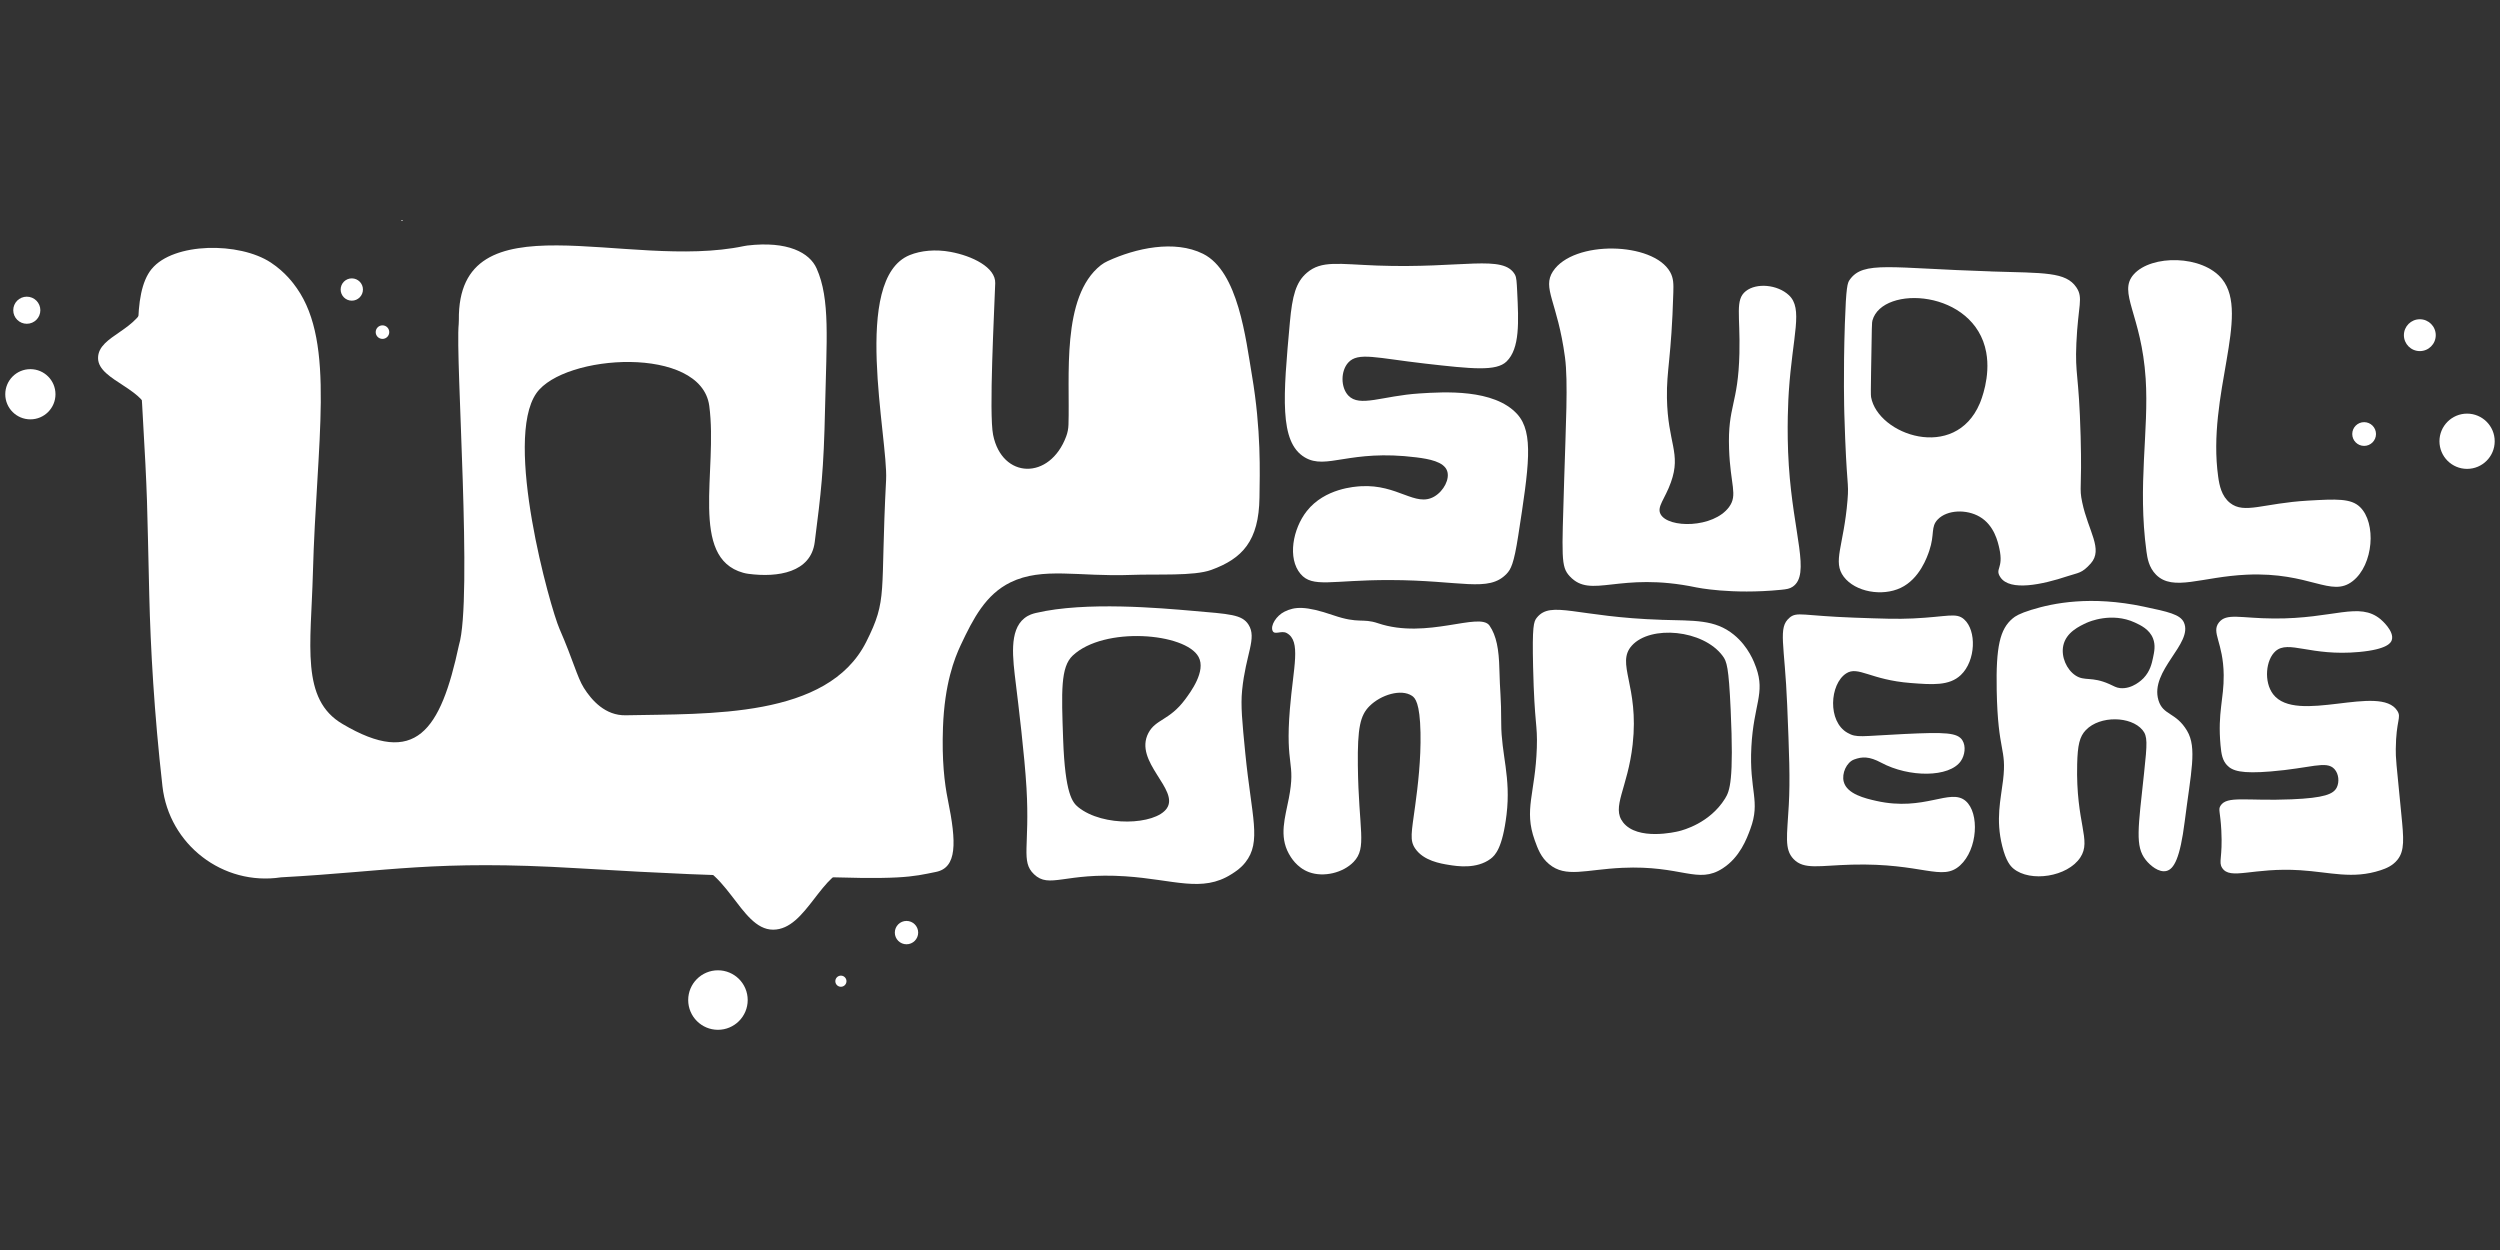 <?xml version="1.0" encoding="UTF-8"?>
<svg id="Layer_1" xmlns="http://www.w3.org/2000/svg" viewBox="0 0 1000 500">
  <rect x="0" y="0" width="1000" height="500" fill="#333333" stroke="none"/>
  <defs>
    <style>
      .cls-1 {
        fill: #fff;
      }
    </style>
  </defs>
  <path class="cls-1" d="M812.71,243.89c8.52-2.65,23.63-5.72,44.78-1.24,9.75,2.06,14.63,3.09,16.09,6.37,3.74,8.41-13.75,19.2-10.2,31.07,1.84,6.15,6.98,4.69,11.45,12.23,4.05,6.82,1.54,16.62-.95,36.32-1.85,14.6-4.27,19.02-7.33,19.75-3,.72-6.46-2.14-8.28-4.46-4.28-5.45-3.03-12.41-.64-34.73,1.29-12.02,1.43-14.73-.64-17.21-4.64-5.57-16.98-5.82-22.62,0-2.57,2.65-3.32,6.12-3.5,13.7-.58,23.76,5.84,30.32,1.27,37.28-5.11,7.79-20.05,10.05-26.77,4.46-1.24-1.03-2.96-2.97-4.46-8.92-2.71-10.81-.6-18.66.32-26.45,1.53-13.02-2.08-10.73-2.55-36-.32-17.29,1.26-24.4,6.37-28.68,1.05-.88,2.61-1.94,7.65-3.5M834.87,249.02c-3.12,1.44-8.43,3.89-9.56,9.22-.95,4.49,1.36,9.6,4.87,11.93,3.68,2.45,6.35.27,13.52,3.44,2.05.9,2.68,1.45,4.33,1.63,4.96.51,8.89-3.47,9.38-3.98,2.64-2.76,3.31-5.89,3.79-8.13.52-2.44,1.07-5.06,0-7.77-1.44-3.65-4.94-5.27-7.21-6.33-9.34-4.33-18.59-.24-19.11,0"/>
  <path class="cls-1" d="M60.67,107.57c-8.2,10-4.99,33.98-3.82,54.17,2.34,40.57,1.89,37.08,2.86,76.45.52,21.07,1.93,46.82,5.27,76.32,2.65,23.35,24.19,39.95,47.43,36.42,43.3-2.35,61.33-7.09,118.48-3.64,73,4.41,88.68,3.14,88.68,3.14,41.25,1.7,45.09.29,54.8-1.66,8.5-1.7,8.27-11.73,4.78-28.83-1.4-6.87-2.42-15.93-1.96-28.94.62-17.49,4.59-27.62,7.09-32.94,5-10.63,9.97-20.26,19.94-25.13,12.78-6.24,27.5-2.18,47.92-2.96,10.86-.42,25.36.54,32.37-2.01,12.39-4.51,19.06-11.53,19.28-29,.13-9.98.72-26.87-3.03-48.94-2.43-14.29-5.42-41.48-19.54-48.5-11.44-5.69-26.97-2.24-38.12,2.9-.98.45-1.93,1-2.77,1.66-15.95,12.58-12.31,44.77-12.94,63.81-.05,1.58-.35,3.16-.9,4.64-6.57,17.69-25.71,17.11-29.25-.6-1.7-8.5.46-49.03.85-60.64.21-6.37-9.25-10.94-17.84-12.53-6.02-1.12-11.9-.54-16.36,1.27-23.47,9.54-8.59,73.34-9.45,89.9-2.41,46.26.79,47.44-7.96,64.84-15.43,30.66-63.03,28.64-96.2,29.34-8.1.17-13.56-5.89-16.75-10.98-2.68-4.29-4.24-11.01-9.72-23.56-3.82-8.76-22.44-75.51-9.24-94.31,11.04-15.73,65.92-19.22,69.14,5.1,3.45,26.05-8.09,60.72,13.55,66.74.66.18,1.35.33,2.04.42,11.92,1.59,25.05-.56,26.59-12.68,2.55-20.07,3.59-28.18,4.14-53.85.58-26.89,2.12-43.33-3.4-55.65-2.81-6.27-11.52-11.03-27.68-9.14-.44.05-.89.13-1.33.22-46.86,9.9-114.66-20.46-114.08,29.59,0,.53,0,1.07-.06,1.6-1.39,13.42,5.65,110.26.09,128.45-7.34,34.35-17.32,48.84-46.52,31.55-16.88-9.83-12.67-31.54-11.9-60.22,1.42-52.72,9.14-91.9-6.41-114.1-1.28-1.83-4.55-6.4-10.39-10.26-12.64-8.35-38.95-8.09-47.66,2.53"/>
  <path class="cls-1" d="M16.14,124.09c0,2.99-2.42,5.42-5.42,5.42s-5.42-2.42-5.42-5.42,2.42-5.42,5.42-5.42,5.42,2.42,5.42,5.42"/>
  <path class="cls-1" d="M22.19,157.7c0,5.54-4.49,10.04-10.04,10.04s-10.04-4.49-10.04-10.04,4.49-10.04,10.04-10.04,10.04,4.49,10.04,10.04"/>
  <path class="cls-1" d="M145.18,115.81c0,2.46-2,4.46-4.46,4.46s-4.46-2-4.46-4.46,2-4.46,4.46-4.46,4.46,2,4.46,4.46"/>
  <path class="cls-1" d="M155.7,132.85c0,1.5-1.21,2.71-2.71,2.71s-2.71-1.21-2.71-2.71,1.21-2.71,2.71-2.71,2.71,1.21,2.71,2.71"/>
  <path class="cls-1" d="M160.48,88.24c0-.09.14-.16.32-.16s.32.07.32.16-.14.16-.32.16-.32-.07-.32-.16"/>
  <path class="cls-1" d="M606.02,109.93c-4.59-8.34-20.99-2.44-55.23-3.71-15.34-.57-22.18-2.13-28.04,2.89-4.39,3.76-5.83,9.16-6.8,19.8-2.67,29.54-4.33,47.91,5.95,54.03,8.73,5.2,17.78-3.36,44.61,0,5.19.65,10.99,1.74,12.32,5.36,1.19,3.22-1.3,8.09-5.1,10.31-7.54,4.4-14.59-4.96-29.31-4.12-2.38.14-14.48.82-21.67,9.9-5.66,7.15-7.81,18.94-2.55,25.16,4.87,5.75,12.43,2.43,35.69,2.47,28.6.05,39.48,5.09,46.73-2.47,1.71-1.79,2.93-3.97,4.67-15.26,4.24-27.48,6.37-41.22-.42-48.66-9.28-10.16-29.25-8.88-39.09-8.25-14.85.95-23.92,5.65-28.46.83-3.07-3.26-3.09-9.82,0-13.2,3.93-4.29,11.35-1.78,30.59.41,19.01,2.17,28.6,3.17,32.71-.82,5.37-5.22,4.84-15.9,4.25-28.04-.18-3.7-.27-5.55-.85-6.6"/>
  <path class="cls-1" d="M621.21,108.48c-4.49,6.86,1.8,12.14,4.78,34.41,1.32,9.84.31,27.6-.32,49.07-.91,31.12-1.39,34.66,2.23,38.55,8.64,9.29,19.49-2.07,50.66,4.46,0,0,13.91,2.92,33.78.96,2.38-.23,3.55-.43,4.78-1.27,7.14-4.93.21-20.92-1.59-48.43-.96-14.75-.13-27.77,0-29.63,1.53-22.62,5.83-33.15,0-38.55-4.56-4.23-12.93-5-17.21-1.59-4.38,3.48-2.19,9.49-2.55,24.85-.49,20.72-4.73,20.86-4.14,38.23.49,14.47,3.57,18.38,0,23.26-6.23,8.51-24.35,8.57-27.4,2.87-1.59-2.97,1.73-5.97,4.14-12.74,4.2-11.78-1.29-15.53-1.59-33.77-.19-11.26,1.8-15.93,2.55-42.06.1-3.42.13-5.77-1.27-8.28-6.8-12.15-38.66-12.81-46.84-.32"/>
  <path class="cls-1" d="M796.35,108.58c21.43.66,29.98.12,34.2,6.37,2.88,4.27.67,7.17,0,22.3-.58,13.03,1.01,11.9,1.7,37.17.6,22.04-.68,20.27.64,26.55,2.4,11.48,8.5,18.72,3.4,24.43-3.61,4.04-4.89,3.61-9.35,5.1-9.92,3.31-22.95,6.13-26.77.42-2.39-3.58,1.36-3.32-.42-11.47-.57-2.63-2.04-9.33-7.86-12.74-5.27-3.09-13.01-2.83-16.78,1.06-2.93,3.03-1.14,5.86-3.4,12.53-.82,2.41-3.82,11.26-11.47,14.87-7.38,3.48-18.11,1.64-22.73-4.46-4.59-6.07-.02-12.22,1.49-30.59.65-7.87-.38-4.4-1.27-34.63-.03-.97-.45-16.04.21-35.9.5-15.15,1.08-16.43,1.91-17.63,5.41-7.79,16.35-4.64,56.5-3.4M748.98,128.16c-.23.83-.25,1.35-.55,20.68-.09,6.14-.14,9.22,0,9.99,2.74,15.17,33.55,25.9,43.47,2.56.52-1.23,4.39-10.61,2.59-20.44-4.6-25.15-41.53-27.14-45.51-12.78"/>
  <path class="cls-1" d="M853.49,109.75c-6.47,7.29,3.12,15.97,4.78,41.74,1.35,21.06-3.31,42.4.32,69.14.35,2.58.93,6.33,3.82,9.24,6.81,6.85,18.18.82,36.32,0,25.47-1.15,33.73,9.35,42.38,2.55,8.33-6.55,9.49-23.26,2.87-29.63-3.6-3.46-9.35-3.2-20.71-2.55-18.03,1.04-25.47,5.48-31.22.96-3.45-2.71-4.3-7.07-4.78-10.52-4.56-32.67,12.93-64.86,1.59-79.02-7.78-9.72-28.3-9.88-35.37-1.91"/>
  <path class="cls-1" d="M514.68,253.22c5.89,3.19,2.64,13.6,1.27,30.44-1.91,23.45,2.46,20.78-.42,35.68-1.49,7.71-3.93,14.97,0,22.14.71,1.29,3.13,5.55,8.07,7.38,5.91,2.18,13.67.24,17.84-4.1,5.49-5.7,2-12.64,1.7-38.55-.17-15.14.94-20.06,4.67-23.78,4.53-4.52,12.65-7.01,16.99-4.1,1.26.85,3.16,2.78,3.4,14.76.21,10.68-1.05,21.28-2.12,29.11-1.5,10.99-2.26,13.91,0,17.22,3.35,4.91,10.16,6.01,13.59,6.56,3.05.49,10.94,1.76,16.57-2.46,1.89-1.42,4.76-4.38,6.37-17.63,1.83-15.08-2.12-24.19-2.12-36.5,0-10.88-.54-12.63-.74-21.73-.18-7.9-1.17-13.37-3.93-17.4-3.9-5.7-25.05,5.64-44.61-.96-6.4-2.16-7.54.35-17.95-3.22-11.15-3.82-15.38-3.43-19.44-1.43-3.27,1.61-5.74,5.54-4.78,7.69.8,1.8,3.53-.27,5.63.87"/>
  <path class="cls-1" d="M715.84,247.08c-4.8,3.94-1.96,10.37-.96,35.05.8,19.63,1.2,29.44.64,39.83-.67,12.39-1.88,17.73,1.91,21.67,4.2,4.37,10.29,2.57,23.26,2.23,28.41-.75,36.08,6.89,43.33.32,7.08-6.41,7.85-21.01,2.23-25.81-6.16-5.26-16.44,4.32-35.69,0-4.47-1-11.76-2.73-13.06-7.65-.89-3.35,1.12-7.79,4.14-8.92,3.22-1.2,6.08-1.28,10.83,1.27,11.17,6,27.29,5.97,31.86-.64,1.6-2.31,2.12-5.91.64-8.28-1.96-3.14-6.89-3.33-23.26-2.55-17.65.84-18.96,1.65-22.73-.48-8.01-4.51-7.13-19.43-.53-23.74,4.8-3.14,9.68,2.58,25.81,3.82,8.72.67,15.46,1.19,20.07-3.19,6.01-5.71,6.38-17.83,1.27-22.31-3.17-2.78-6.59-.97-20.39-.32-6.41.3-12.13.09-23.58-.32-20.59-.74-22.76-2.5-25.81,0"/>
  <path class="cls-1" d="M952.26,247.72c-8.67-7.19-18.57-.17-42.7-.32-13.39-.08-18.94-2.3-21.99,1.59-3.17,4.05,1.76,7.85,1.91,21.03.11,9.67-2.46,14.85-1.27,28.04.33,3.73.79,6.05,2.55,7.97,2.18,2.37,5.81,3.5,17.52,2.55,16.07-1.3,22.26-4.49,25.49-.96,1.78,1.94,2,5.2.96,7.33-1.31,2.68-4.93,4.23-18.16,4.78-18.08.75-25.76-1.55-28.36,2.55-1.01,1.58-.08,2.27.32,9.88.57,11.02-1.21,12.58.32,14.98,3.23,5.07,12.24-.25,31.23.95,12.09.77,20.88,3.7,32.18,0,2.31-.76,4.79-1.81,6.69-4.14,2.97-3.64,2.55-8.53,1.59-18.16-2.09-20.99-2.27-22.7-2.23-26.13.12-11.76,2.35-12.54.64-15.29-6.88-11.07-40.37,5.59-49.71-6.69-3.77-4.96-2.94-13.76.96-17.21,5.21-4.6,13.9,2.13,33.46.32,11.25-1.04,12.72-3.67,13.06-4.78,1.11-3.57-4.24-8.1-4.46-8.28"/>
  <path class="cls-1" d="M414.42,245.17c19.83-4.66,49.95-1.92,62.45-.85,15.13,1.3,19.93,1.48,22.52,5.52,3.49,5.47-1.11,11.7-2.55,26.34-.6,6.08.03,12.41,1.27,25.06,2.53,25.61,6.62,35.45,0,43.76-1.87,2.34-3.79,3.57-5.52,4.67-11.77,7.5-22.95,2.14-42.48.85-24.23-1.6-30.34,5.12-36.54-.85-5.34-5.15-1.6-10.92-2.97-34.41-.77-13.19-3.25-33.43-4.25-41.63-1.26-10.3-2.78-21.4,3.4-26.34,1.76-1.41,3.59-1.87,4.67-2.12M479.42,262.76c-5.2-9.61-37.79-12.35-50.34-.52-4.86,4.58-4.51,14.25-3.82,33.6.78,21.83,3.76,25.18,6.05,27.04,9.93,8.01,30.73,7.12,35.37.53,5.31-7.55-13.32-18.69-7.33-30.19,2.92-5.6,8.38-4.97,14.66-13.39,2.21-2.97,8.49-11.39,5.42-17.06"/>
  <path class="cls-1" d="M664.65,247.93c12.96.41,21.27-.26,28.89,5.95,5.88,4.79,8.19,11.1,8.92,13.17,3.67,10.39-1.01,14.69-1.91,31.65-.95,17.85,3.77,21.59-.42,32.92-1.46,3.95-4.17,11.27-11.05,15.72-10.03,6.5-16.27-1.3-40.15-.21-14.77.67-22.58,4.12-29.31-1.49-3.23-2.69-4.47-6.02-5.74-9.56-4.42-12.37.23-18.58.85-36.96.33-9.72-.95-8.93-1.49-32.29-.38-16.46.22-18.18,1.49-19.76,5.68-7.06,15.82-.23,49.92.85M653.07,297.74c-1.98,17.7-8.66,25.08-3.82,31.23,5.81,7.39,21.03,3.82,22.3,3.5,1.74-.43,12.37-3.22,18.48-13.06,1.87-3.02,3.55-7.07,2.23-35.69-.78-16.93-1.53-19.12-3.19-21.35-7.82-10.54-28.86-12.41-36.32-4.14-6.51,7.22,2.96,15.89.32,39.51"/>
  <path class="cls-1" d="M974.3,134.07c0,3.52-2.85,6.37-6.37,6.37s-6.37-2.85-6.37-6.37,2.85-6.37,6.37-6.37,6.37,2.85,6.37,6.37"/>
  <path class="cls-1" d="M950.4,173.61c0,2.62-2.13,4.75-4.75,4.75s-4.75-2.13-4.75-4.75,2.13-4.75,4.75-4.75,4.75,2.13,4.75,4.75"/>
  <path class="cls-1" d="M299.08,400.02c0,6.57-5.33,11.9-11.9,11.9s-11.9-5.33-11.9-11.9,5.33-11.9,11.9-11.9,11.9,5.33,11.9,11.9"/>
  <path class="cls-1" d="M367.27,373.04c0,2.58-2.09,4.67-4.67,4.67s-4.67-2.09-4.67-4.67,2.09-4.67,4.67-4.67,4.67,2.09,4.67,4.67"/>
  <path class="cls-1" d="M997.88,176.5c0,6.1-4.95,11.05-11.05,11.05s-11.05-4.95-11.05-11.05,4.95-11.05,11.05-11.05,11.05,4.95,11.05,11.05"/>
  <path class="cls-1" d="M72.99,138.45c0,9.33-13.27,34.61-13.17,28.94.21-11.79-20.6-14.84-20.6-24.16s16.95-10.82,19.62-23.76c1.78-8.65,14.16,9.66,14.16,18.99"/>
  <path class="cls-1" d="M341.78,346.54c-13.48,1.42-19,25.33-32.55,25.33s-18.61-27.51-37.49-27.51c-73.55,0,31.91-21.56,45.46-21.56s76.9,18.21,24.59,23.74"/>
  <path class="cls-1" d="M338.59,392.48c0,1.23-1,2.23-2.23,2.23s-2.23-1-2.23-2.23,1-2.23,2.23-2.23,2.23,1,2.23,2.23"/>
</svg>